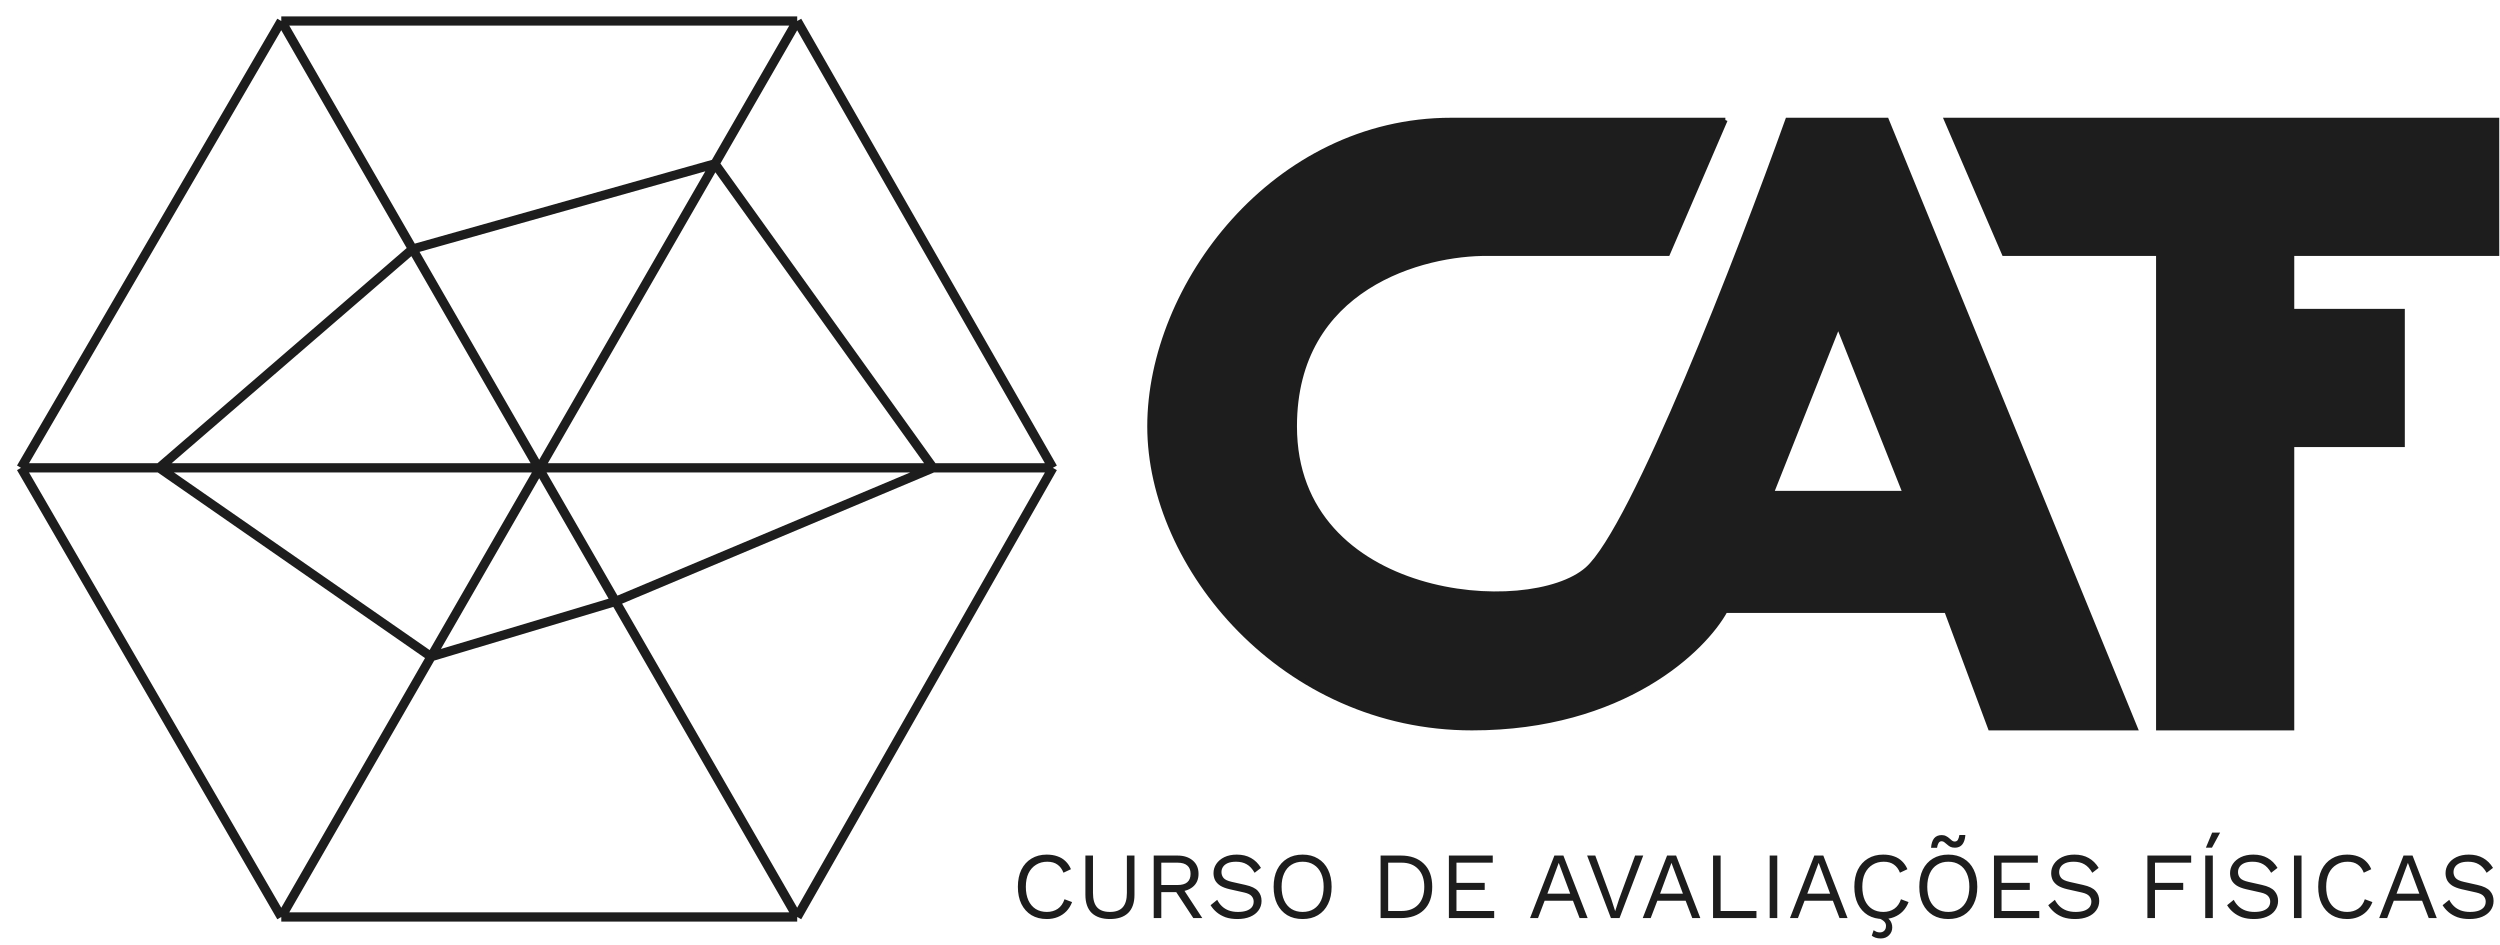 <svg xmlns="http://www.w3.org/2000/svg" width="119" height="45" viewBox="0 0 119 45" fill="none"><path d="M13.389 1H37.947M13.389 1L1 22.269M13.389 1L19.639 11.854M37.947 43.648H13.389M37.947 43.648L50.116 22.269M37.947 43.648L29.298 28.628M13.389 43.648L1 22.269M13.389 43.648L20.522 31.259M37.947 1L50.116 22.269M37.947 1L34.032 7.797M1 22.269H50.116M34.032 7.797L44.415 22.269L29.298 28.628M34.032 7.797L20.522 31.259M34.032 7.797L19.639 11.854M29.298 28.628L20.522 31.259M29.298 28.628L19.639 11.854M20.522 31.259L7.578 22.269L19.639 11.854" stroke="#1D1D1D" stroke-width="0.439"></path><path fill-rule="evenodd" clip-rule="evenodd" d="M82.127 5.714L79.386 12.073H70.835C67.765 12.036 61.626 13.629 61.626 20.295C61.626 28.627 72.808 29.504 75.549 27.093C77.742 25.163 82.822 12.036 85.087 5.714H89.802L101.642 34.657H94.735L92.652 29.066H82.127C81.104 30.93 77.26 34.657 70.067 34.657C61.078 34.657 54.719 26.983 54.719 20.295C54.719 13.607 60.639 5.714 69.081 5.714H82.127ZM87.499 15.471L84.32 23.475H90.679L87.499 15.471Z" fill="#1D1D1D"></path><path d="M92.652 5.714L95.393 12.073H102.738V34.657H109.097V21.172H114.36V14.813H109.097V12.073H118.855V5.714H92.652Z" fill="#1D1D1D"></path><path d="M82.127 5.714L79.386 12.073H70.835C67.765 12.036 61.626 13.629 61.626 20.295C61.626 28.627 72.808 29.504 75.549 27.093C77.742 25.163 82.822 12.036 85.087 5.714H89.802L101.642 34.657H94.735L92.652 29.066H82.127C81.104 30.93 77.26 34.657 70.067 34.657C61.078 34.657 54.719 26.983 54.719 20.295C54.719 13.607 60.639 5.714 69.081 5.714M82.127 5.714C80.592 5.714 75.834 5.714 69.081 5.714M82.127 5.714H69.081M92.652 5.714L95.393 12.073H102.738V34.657H109.097V21.172H114.36V14.813H109.097V12.073H118.855V5.714H92.652ZM84.32 23.475L87.499 15.471L90.679 23.475H84.32Z" stroke="#1D1D1D" stroke-width="0.219"></path><path d="M51.031 42.939C50.968 43.107 50.878 43.253 50.76 43.376C50.643 43.497 50.505 43.588 50.346 43.652C50.189 43.715 50.018 43.746 49.831 43.746C49.549 43.746 49.304 43.685 49.096 43.561C48.892 43.435 48.732 43.258 48.618 43.029C48.507 42.801 48.451 42.529 48.451 42.213C48.451 41.897 48.507 41.625 48.618 41.397C48.732 41.168 48.892 40.992 49.096 40.869C49.304 40.742 49.546 40.679 49.822 40.679C50.015 40.679 50.186 40.706 50.337 40.761C50.487 40.812 50.615 40.89 50.72 40.995C50.828 41.097 50.914 41.224 50.977 41.374L50.621 41.541C50.554 41.369 50.458 41.24 50.332 41.153C50.209 41.063 50.048 41.018 49.849 41.018C49.648 41.018 49.471 41.066 49.317 41.162C49.164 41.255 49.044 41.391 48.956 41.568C48.872 41.745 48.83 41.96 48.83 42.213C48.83 42.462 48.871 42.677 48.952 42.858C49.033 43.035 49.149 43.172 49.299 43.268C49.45 43.361 49.627 43.408 49.831 43.408C50.03 43.408 50.203 43.358 50.35 43.259C50.497 43.157 50.604 43.005 50.67 42.804L51.031 42.939ZM54.001 40.724V42.592C54.001 42.974 53.9 43.262 53.699 43.458C53.498 43.65 53.209 43.746 52.833 43.746C52.46 43.746 52.172 43.65 51.967 43.458C51.766 43.262 51.665 42.974 51.665 42.592V40.724H52.026V42.502C52.026 42.811 52.09 43.04 52.22 43.187C52.352 43.334 52.556 43.408 52.833 43.408C53.11 43.408 53.313 43.334 53.442 43.187C53.574 43.04 53.64 42.811 53.64 42.502V40.724H54.001ZM56.044 40.724C56.348 40.724 56.592 40.803 56.775 40.959C56.958 41.115 57.05 41.327 57.05 41.595C57.05 41.862 56.957 42.072 56.77 42.222C56.587 42.369 56.343 42.443 56.04 42.443L56.008 42.465H55.278V43.701H54.917V40.724H56.044ZM56.04 42.127C56.253 42.127 56.411 42.084 56.513 41.996C56.619 41.906 56.671 41.772 56.671 41.595C56.671 41.417 56.619 41.285 56.513 41.198C56.411 41.108 56.253 41.063 56.04 41.063H55.278V42.127H56.04ZM56.247 42.199L57.23 43.701H56.802L55.945 42.398L56.247 42.199ZM58.872 40.679C59.134 40.679 59.359 40.733 59.549 40.842C59.738 40.947 59.896 41.103 60.022 41.311L59.72 41.545C59.609 41.353 59.483 41.218 59.341 41.139C59.203 41.058 59.035 41.018 58.836 41.018C58.677 41.018 58.545 41.04 58.439 41.085C58.337 41.13 58.262 41.191 58.214 41.266C58.166 41.338 58.142 41.42 58.142 41.514C58.142 41.619 58.175 41.712 58.241 41.793C58.307 41.872 58.439 41.933 58.638 41.978L59.283 42.123C59.568 42.186 59.767 42.282 59.878 42.411C59.992 42.538 60.05 42.695 60.05 42.885C60.05 43.053 60.001 43.204 59.905 43.336C59.812 43.465 59.68 43.566 59.508 43.638C59.337 43.71 59.135 43.746 58.904 43.746C58.687 43.746 58.496 43.718 58.331 43.661C58.169 43.6 58.029 43.521 57.912 43.422C57.794 43.322 57.698 43.211 57.623 43.088L57.939 42.831C57.996 42.945 58.069 43.046 58.16 43.133C58.25 43.22 58.358 43.288 58.484 43.336C58.614 43.384 58.761 43.408 58.926 43.408C59.08 43.408 59.212 43.39 59.323 43.354C59.438 43.315 59.525 43.259 59.585 43.187C59.645 43.112 59.675 43.022 59.675 42.916C59.675 42.82 59.644 42.734 59.58 42.659C59.517 42.581 59.398 42.523 59.224 42.483L58.525 42.326C58.342 42.283 58.193 42.226 58.078 42.154C57.967 42.079 57.886 41.992 57.835 41.893C57.787 41.79 57.763 41.681 57.763 41.563C57.763 41.404 57.806 41.258 57.894 41.126C57.984 40.991 58.112 40.882 58.277 40.801C58.445 40.72 58.644 40.679 58.872 40.679ZM62.005 40.679C62.288 40.679 62.531 40.742 62.736 40.869C62.943 40.992 63.103 41.168 63.214 41.397C63.328 41.625 63.385 41.897 63.385 42.213C63.385 42.529 63.328 42.801 63.214 43.029C63.103 43.258 62.943 43.435 62.736 43.561C62.531 43.685 62.288 43.746 62.005 43.746C61.722 43.746 61.477 43.685 61.27 43.561C61.066 43.435 60.906 43.258 60.792 43.029C60.681 42.801 60.625 42.529 60.625 42.213C60.625 41.897 60.681 41.625 60.792 41.397C60.906 41.168 61.066 40.992 61.27 40.869C61.477 40.742 61.722 40.679 62.005 40.679ZM62.005 41.018C61.801 41.018 61.623 41.066 61.473 41.162C61.323 41.255 61.207 41.392 61.126 41.572C61.044 41.75 61.004 41.963 61.004 42.213C61.004 42.462 61.044 42.677 61.126 42.858C61.207 43.035 61.323 43.172 61.473 43.268C61.623 43.361 61.801 43.408 62.005 43.408C62.213 43.408 62.39 43.361 62.537 43.268C62.688 43.172 62.803 43.035 62.885 42.858C62.966 42.677 63.006 42.462 63.006 42.213C63.006 41.963 62.966 41.75 62.885 41.572C62.803 41.392 62.688 41.255 62.537 41.162C62.39 41.066 62.213 41.018 62.005 41.018ZM66.677 40.724C67.143 40.724 67.508 40.854 67.773 41.112C68.041 41.368 68.174 41.735 68.174 42.213C68.174 42.691 68.041 43.059 67.773 43.318C67.508 43.573 67.143 43.701 66.677 43.701H65.716V40.724H66.677ZM66.713 43.363C67.053 43.363 67.317 43.262 67.507 43.061C67.699 42.856 67.796 42.574 67.796 42.213C67.796 41.852 67.699 41.571 67.507 41.369C67.317 41.165 67.053 41.063 66.713 41.063H66.077V43.363H66.713ZM68.967 43.701V40.724H71.055V41.063H69.328V42.023H70.672V42.362H69.328V43.363H71.123V43.701H68.967ZM75.572 43.701H75.189L74.873 42.876H73.524L73.209 43.701H72.83L73.989 40.724H74.417L75.572 43.701ZM73.655 42.538H74.742L74.196 41.072L73.655 42.538ZM78.218 40.724L77.09 43.701H76.68L75.547 40.724H75.935L76.693 42.781L76.882 43.372L77.072 42.786L77.83 40.724H78.218ZM80.936 43.701H80.553L80.237 42.876H78.889L78.573 43.701H78.194L79.353 40.724H79.782L80.936 43.701ZM79.02 42.538H80.107L79.561 41.072L79.02 42.538ZM81.902 43.363H83.607V43.701H81.541V40.724H81.902V43.363ZM84.598 40.724V43.701H84.237V40.724H84.598ZM87.944 43.701H87.561L87.245 42.876H85.896L85.581 43.701H85.202L86.361 40.724H86.789L87.944 43.701ZM86.027 42.538H87.114L86.568 41.072L86.027 42.538ZM90.847 42.939C90.784 43.107 90.694 43.253 90.576 43.376C90.459 43.497 90.321 43.588 90.162 43.652C90.005 43.715 89.834 43.746 89.647 43.746C89.365 43.746 89.12 43.685 88.912 43.561C88.708 43.435 88.548 43.258 88.434 43.029C88.323 42.801 88.267 42.529 88.267 42.213C88.267 41.897 88.323 41.625 88.434 41.397C88.548 41.168 88.708 40.992 88.912 40.869C89.12 40.742 89.362 40.679 89.638 40.679C89.831 40.679 90.002 40.706 90.153 40.761C90.303 40.812 90.431 40.89 90.536 40.995C90.644 41.097 90.73 41.224 90.793 41.374L90.437 41.541C90.371 41.369 90.274 41.24 90.148 41.153C90.025 41.063 89.864 41.018 89.665 41.018C89.464 41.018 89.287 41.066 89.133 41.162C88.98 41.255 88.86 41.391 88.772 41.568C88.688 41.745 88.646 41.96 88.646 42.213C88.646 42.462 88.687 42.677 88.768 42.858C88.849 43.035 88.965 43.172 89.115 43.268C89.266 43.361 89.443 43.408 89.647 43.408C89.846 43.408 90.019 43.358 90.166 43.259C90.313 43.157 90.42 43.005 90.486 42.804L90.847 42.939ZM89.39 43.683L89.58 43.57C89.757 43.627 89.883 43.704 89.959 43.8C90.034 43.9 90.071 44.015 90.071 44.148C90.071 44.292 90.02 44.415 89.918 44.517C89.816 44.62 89.685 44.671 89.526 44.671C89.432 44.671 89.35 44.659 89.278 44.635C89.208 44.611 89.148 44.579 89.097 44.54L89.183 44.279C89.225 44.306 89.269 44.33 89.314 44.351C89.362 44.372 89.419 44.382 89.485 44.382C89.569 44.382 89.638 44.355 89.692 44.301C89.747 44.247 89.774 44.169 89.774 44.066C89.774 43.988 89.745 43.921 89.688 43.864C89.631 43.806 89.532 43.746 89.39 43.683ZM92.739 40.679C93.022 40.679 93.266 40.742 93.47 40.869C93.677 40.992 93.837 41.168 93.948 41.397C94.062 41.625 94.119 41.897 94.119 42.213C94.119 42.529 94.062 42.801 93.948 43.029C93.837 43.258 93.677 43.435 93.47 43.561C93.266 43.685 93.022 43.746 92.739 43.746C92.457 43.746 92.212 43.685 92.004 43.561C91.8 43.435 91.64 43.258 91.526 43.029C91.415 42.801 91.359 42.529 91.359 42.213C91.359 41.897 91.415 41.625 91.526 41.397C91.64 41.168 91.8 40.992 92.004 40.869C92.212 40.742 92.457 40.679 92.739 40.679ZM92.739 41.018C92.535 41.018 92.357 41.066 92.207 41.162C92.057 41.255 91.941 41.392 91.86 41.572C91.779 41.75 91.738 41.963 91.738 42.213C91.738 42.462 91.779 42.677 91.86 42.858C91.941 43.035 92.057 43.172 92.207 43.268C92.357 43.361 92.535 43.408 92.739 43.408C92.947 43.408 93.124 43.361 93.272 43.268C93.422 43.172 93.538 43.035 93.619 42.858C93.7 42.677 93.741 42.462 93.741 42.213C93.741 41.963 93.7 41.75 93.619 41.572C93.538 41.392 93.422 41.255 93.272 41.162C93.124 41.066 92.947 41.018 92.739 41.018ZM93.551 39.746C93.542 39.878 93.517 39.989 93.475 40.08C93.435 40.17 93.38 40.237 93.308 40.282C93.238 40.328 93.151 40.35 93.046 40.35C92.962 40.35 92.89 40.335 92.829 40.305C92.772 40.272 92.723 40.236 92.681 40.197C92.639 40.158 92.597 40.123 92.554 40.093C92.515 40.06 92.472 40.043 92.424 40.043C92.357 40.043 92.308 40.072 92.275 40.129C92.242 40.183 92.218 40.258 92.203 40.355H91.918C91.933 40.156 91.982 40.006 92.063 39.904C92.147 39.801 92.269 39.75 92.428 39.75C92.509 39.75 92.578 39.767 92.636 39.8C92.696 39.83 92.747 39.864 92.789 39.904C92.834 39.943 92.876 39.979 92.915 40.012C92.954 40.042 92.996 40.057 93.041 40.057C93.111 40.057 93.162 40.03 93.195 39.976C93.228 39.919 93.252 39.842 93.267 39.746H93.551ZM94.913 43.701V40.724H97.002V41.063H95.274V42.023H96.618V42.362H95.274V43.363H97.069V43.701H94.913ZM98.746 40.679C99.007 40.679 99.233 40.733 99.422 40.842C99.612 40.947 99.769 41.103 99.896 41.311L99.594 41.545C99.482 41.353 99.356 41.218 99.215 41.139C99.076 41.058 98.908 41.018 98.71 41.018C98.55 41.018 98.418 41.04 98.313 41.085C98.21 41.13 98.135 41.191 98.087 41.266C98.039 41.338 98.015 41.42 98.015 41.514C98.015 41.619 98.048 41.712 98.114 41.793C98.18 41.872 98.313 41.933 98.511 41.978L99.156 42.123C99.442 42.186 99.64 42.282 99.751 42.411C99.866 42.538 99.923 42.695 99.923 42.885C99.923 43.053 99.875 43.204 99.778 43.336C99.685 43.465 99.553 43.566 99.382 43.638C99.21 43.71 99.009 43.746 98.777 43.746C98.561 43.746 98.37 43.718 98.204 43.661C98.042 43.6 97.902 43.521 97.785 43.422C97.668 43.322 97.572 43.211 97.496 43.088L97.812 42.831C97.869 42.945 97.943 43.046 98.033 43.133C98.123 43.22 98.231 43.288 98.358 43.336C98.487 43.384 98.634 43.408 98.8 43.408C98.953 43.408 99.085 43.39 99.197 43.354C99.311 43.315 99.398 43.259 99.458 43.187C99.518 43.112 99.549 43.022 99.549 42.916C99.549 42.82 99.517 42.734 99.454 42.659C99.391 42.581 99.272 42.523 99.097 42.483L98.398 42.326C98.215 42.283 98.066 42.226 97.952 42.154C97.841 42.079 97.759 41.992 97.708 41.893C97.66 41.79 97.636 41.681 97.636 41.563C97.636 41.404 97.68 41.258 97.767 41.126C97.857 40.991 97.985 40.882 98.15 40.801C98.319 40.72 98.517 40.679 98.746 40.679ZM104.3 41.063H102.577V42.023H103.921V42.362H102.577V43.701H102.216V40.724H104.3V41.063ZM105.33 40.724V43.701H104.969V40.724H105.33ZM105.298 39.633H105.677L105.289 40.35H105L105.298 39.633ZM107.259 40.679C107.521 40.679 107.747 40.733 107.936 40.842C108.125 40.947 108.283 41.103 108.41 41.311L108.107 41.545C107.996 41.353 107.87 41.218 107.728 41.139C107.59 41.058 107.422 41.018 107.223 41.018C107.064 41.018 106.932 41.04 106.826 41.085C106.724 41.13 106.649 41.191 106.601 41.266C106.553 41.338 106.529 41.42 106.529 41.514C106.529 41.619 106.562 41.712 106.628 41.793C106.694 41.872 106.826 41.933 107.025 41.978L107.67 42.123C107.955 42.186 108.154 42.282 108.265 42.411C108.379 42.538 108.437 42.695 108.437 42.885C108.437 43.053 108.388 43.204 108.292 43.336C108.199 43.465 108.067 43.566 107.895 43.638C107.724 43.71 107.523 43.746 107.291 43.746C107.075 43.746 106.884 43.718 106.718 43.661C106.556 43.6 106.416 43.521 106.299 43.422C106.181 43.322 106.085 43.211 106.01 43.088L106.326 42.831C106.383 42.945 106.457 43.046 106.547 43.133C106.637 43.22 106.745 43.288 106.872 43.336C107.001 43.384 107.148 43.408 107.314 43.408C107.467 43.408 107.599 43.39 107.71 43.354C107.825 43.315 107.912 43.259 107.972 43.187C108.032 43.112 108.062 43.022 108.062 42.916C108.062 42.82 108.031 42.734 107.968 42.659C107.904 42.581 107.786 42.523 107.611 42.483L106.912 42.326C106.729 42.283 106.58 42.226 106.466 42.154C106.354 42.079 106.273 41.992 106.222 41.893C106.174 41.79 106.15 41.681 106.15 41.563C106.15 41.404 106.194 41.258 106.281 41.126C106.371 40.991 106.499 40.882 106.664 40.801C106.832 40.72 107.031 40.679 107.259 40.679ZM109.553 40.724V43.701H109.193V40.724H109.553ZM112.927 42.939C112.863 43.107 112.773 43.253 112.656 43.376C112.539 43.497 112.4 43.588 112.241 43.652C112.085 43.715 111.913 43.746 111.727 43.746C111.444 43.746 111.199 43.685 110.992 43.561C110.787 43.435 110.628 43.258 110.514 43.029C110.402 42.801 110.347 42.529 110.347 42.213C110.347 41.897 110.402 41.625 110.514 41.397C110.628 41.168 110.787 40.992 110.992 40.869C111.199 40.742 111.441 40.679 111.718 40.679C111.91 40.679 112.082 40.706 112.232 40.761C112.382 40.812 112.51 40.89 112.615 40.995C112.724 41.097 112.809 41.224 112.872 41.374L112.516 41.541C112.45 41.369 112.354 41.24 112.227 41.153C112.104 41.063 111.943 41.018 111.745 41.018C111.543 41.018 111.366 41.066 111.213 41.162C111.059 41.255 110.939 41.391 110.852 41.568C110.768 41.745 110.726 41.96 110.726 42.213C110.726 42.462 110.766 42.677 110.847 42.858C110.929 43.035 111.044 43.172 111.195 43.268C111.345 43.361 111.522 43.408 111.727 43.408C111.925 43.408 112.098 43.358 112.245 43.259C112.393 43.157 112.5 43.005 112.566 42.804L112.927 42.939ZM115.991 43.701H115.608L115.292 42.876H113.944L113.628 43.701H113.249L114.408 40.724H114.837L115.991 43.701ZM114.075 42.538H115.161L114.616 41.072L114.075 42.538ZM117.517 40.679C117.779 40.679 118.004 40.733 118.194 40.842C118.383 40.947 118.541 41.103 118.667 41.311L118.365 41.545C118.254 41.353 118.128 41.218 117.986 41.139C117.848 41.058 117.68 41.018 117.481 41.018C117.322 41.018 117.19 41.04 117.084 41.085C116.982 41.13 116.907 41.191 116.859 41.266C116.811 41.338 116.787 41.42 116.787 41.514C116.787 41.619 116.82 41.712 116.886 41.793C116.952 41.872 117.084 41.933 117.283 41.978L117.928 42.123C118.213 42.186 118.412 42.282 118.523 42.411C118.637 42.538 118.694 42.695 118.694 42.885C118.694 43.053 118.646 43.204 118.55 43.336C118.457 43.465 118.325 43.566 118.153 43.638C117.982 43.71 117.78 43.746 117.549 43.746C117.332 43.746 117.141 43.718 116.976 43.661C116.814 43.6 116.674 43.521 116.557 43.422C116.439 43.322 116.343 43.211 116.268 43.088L116.584 42.831C116.641 42.945 116.715 43.046 116.805 43.133C116.895 43.22 117.003 43.288 117.129 43.336C117.259 43.384 117.406 43.408 117.571 43.408C117.725 43.408 117.857 43.39 117.968 43.354C118.083 43.315 118.17 43.259 118.23 43.187C118.29 43.112 118.32 43.022 118.32 42.916C118.32 42.82 118.289 42.734 118.225 42.659C118.162 42.581 118.044 42.523 117.869 42.483L117.17 42.326C116.987 42.283 116.838 42.226 116.724 42.154C116.612 42.079 116.531 41.992 116.48 41.893C116.432 41.79 116.408 41.681 116.408 41.563C116.408 41.404 116.451 41.258 116.539 41.126C116.629 40.991 116.757 40.882 116.922 40.801C117.09 40.72 117.289 40.679 117.517 40.679Z" fill="#1D1D1D"></path></svg>
